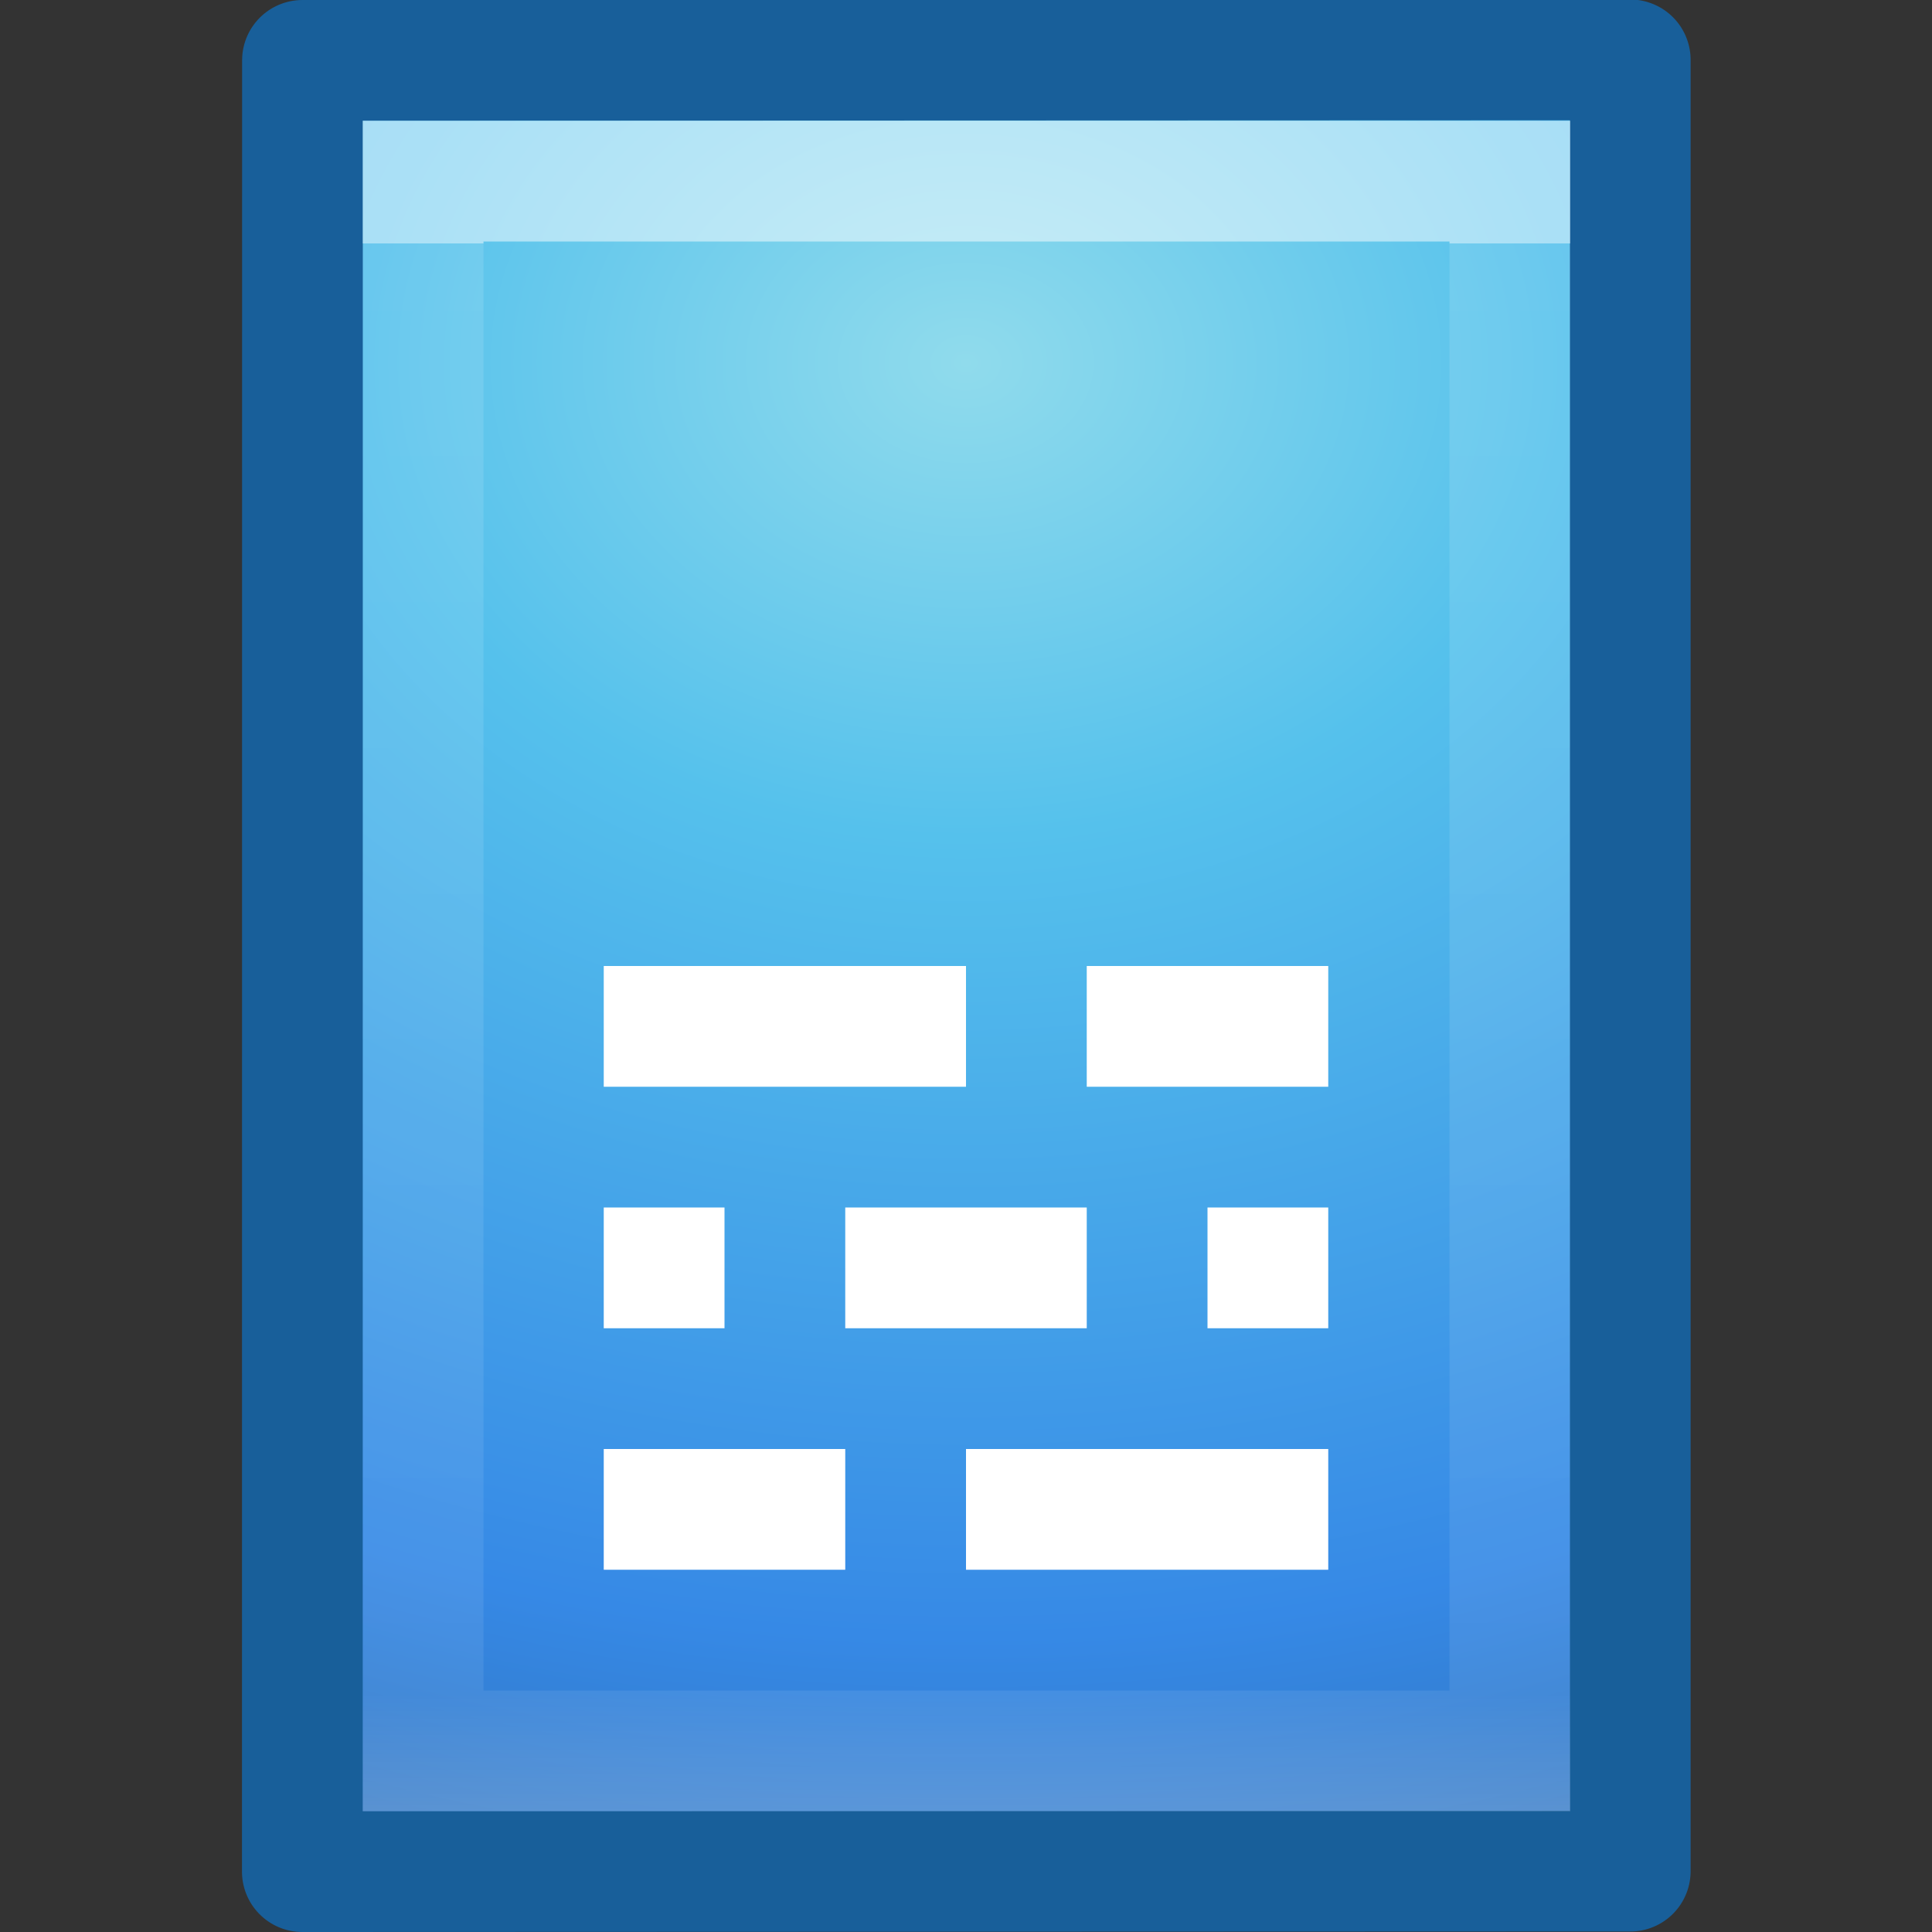 <svg height="16" width="16" xmlns="http://www.w3.org/2000/svg" xmlns:xlink="http://www.w3.org/1999/xlink"><rect width="100%" height="100%" fill="#333333" stroke="none"/><linearGradient id="a" gradientTransform="matrix(.484 0 0 .346 51.746 -2.346)" gradientUnits="userSpaceOnUse" x1="-1" x2="14" y1="5.996" y2="5.996"><stop offset="0" stop-color="#185f9a"/><stop offset="1" stop-color="#599ec9"/></linearGradient><radialGradient id="b" cx="13.043" cy="-.41" gradientTransform="matrix(-1.875 -0 0 -2.388 37.457 7.016)" gradientUnits="userSpaceOnUse" r="8"><stop offset="0" stop-color="#90dbec"/><stop offset=".262" stop-color="#55c1ec"/><stop offset=".705" stop-color="#3689e6"/><stop offset="1" stop-color="#2b63a0"/></radialGradient><linearGradient id="c" gradientTransform="matrix(.351 0 0 .216 -.432 3.311)" gradientUnits="userSpaceOnUse" x1="41.077" x2="4.077" y1="21.67" y2="21.67"><stop offset="0" stop-color="#fff"/><stop offset="0" stop-color="#fff" stop-opacity=".235"/><stop offset=".925" stop-color="#fff" stop-opacity=".157"/><stop offset="1" stop-color="#fff" stop-opacity=".392"/></linearGradient><g transform="matrix(0 -1 1 0 .004 16)"><path d="m.5 2.5c3.437 0 15.0.001 15.0.001l.004 10.996h-15l-.004-10.996z" fill="url(#b)" stroke="url(#a)" stroke-linejoin="round" stroke-width="1"/><path d="m14.5 12.5h-13v-9h13z" fill="none" opacity=".5" stroke="url(#c)" stroke-linecap="round"/></g><g fill="#fff"><path d="m5 12h2v1h-2z"/><path d="m8 12h3v1h-3z"/><path d="m10 10h1v1h-1z"/><path d="m7 10h2v1h-2z"/><path d="m5 10h1v1h-1z"/><path d="m5 8h3v1h-3z"/><path d="m9 8h2v1h-2z"/></g></svg>